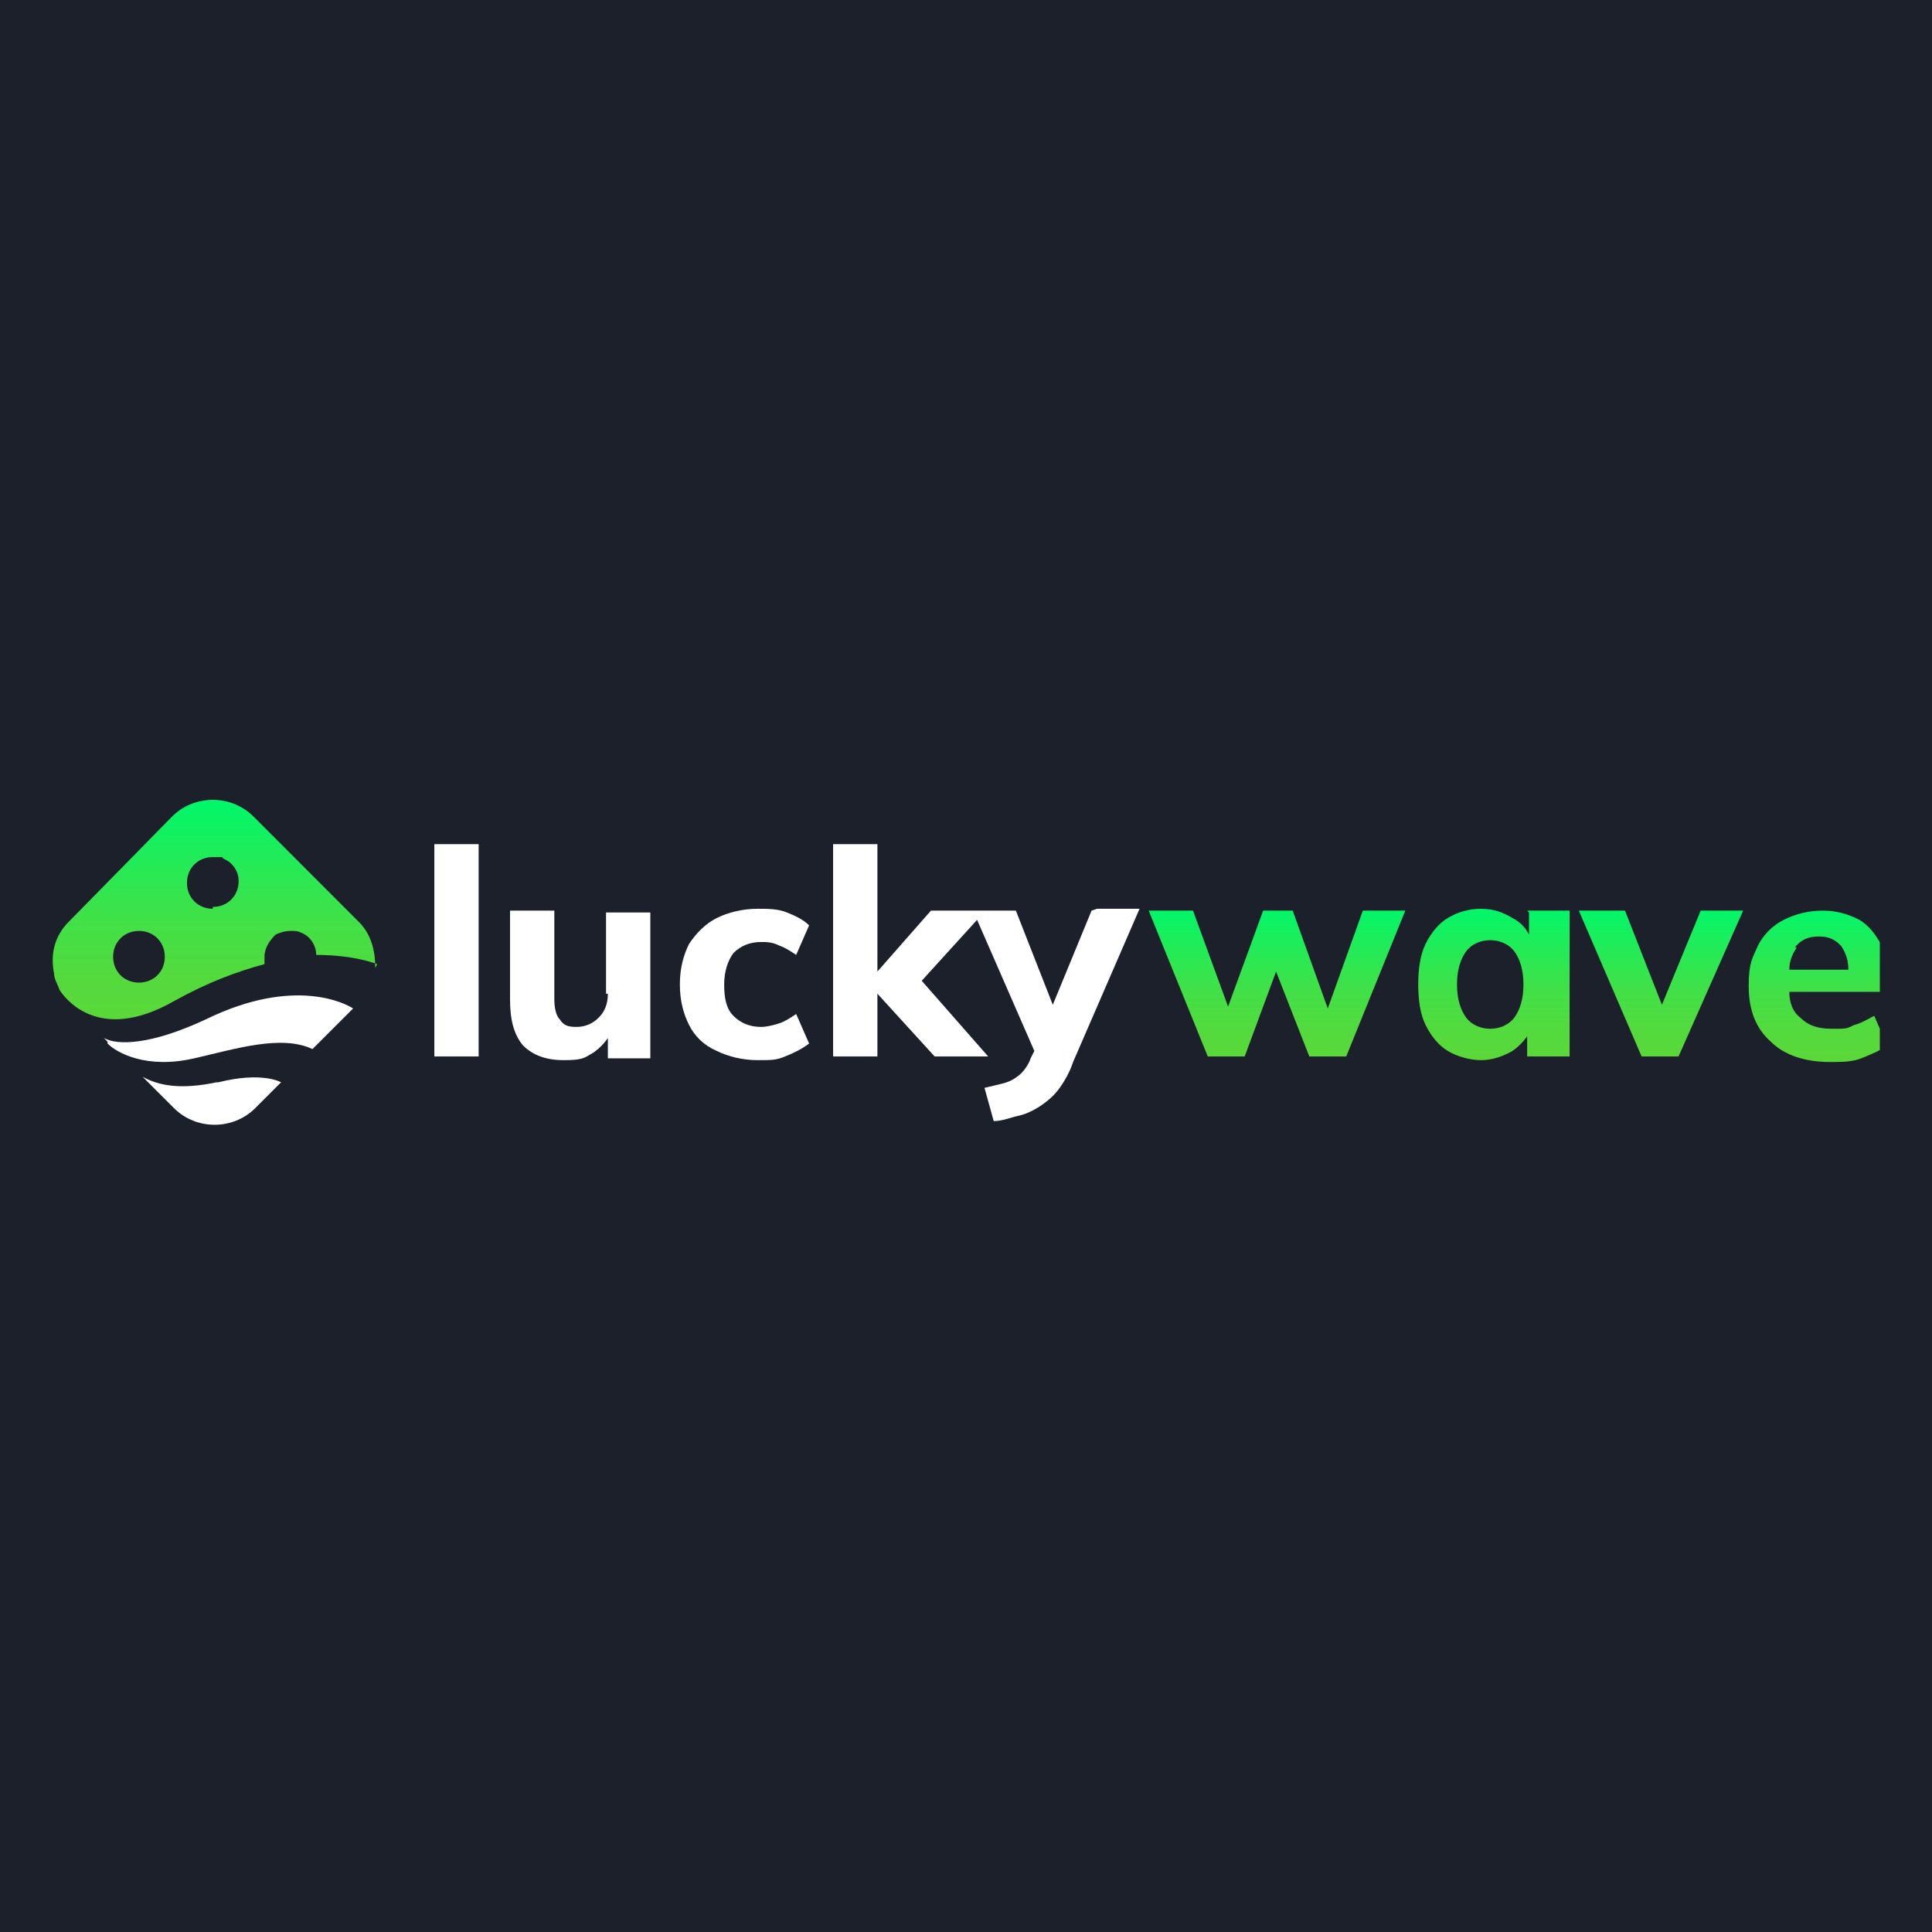 <?xml version="1.0" encoding="UTF-8"?> <svg xmlns="http://www.w3.org/2000/svg" width="500" height="500" viewBox="0 0 500 500" fill="none"><rect x="0" y="0" width="500" height="500" fill="#808080" stroke="none"/><g clip-path="url(#clip0_2736_284403)"><rect width="500" height="500" fill="#1C202B"></rect><g clip-path="url(#clip1_2736_284403)"><path d="M112.406 218.467H123.873V273.412H112.406V218.467ZM157.317 257.167C157.317 260.034 156.362 261.945 154.929 263.378C153.495 264.812 151.584 265.767 149.195 265.767C146.806 265.767 145.851 265.29 144.895 263.856C143.94 262.901 143.462 260.99 143.462 258.601V235.667H131.995V258.601C131.995 263.856 132.951 267.678 135.34 270.545C137.729 272.934 141.073 274.367 145.851 274.367C150.629 274.367 151.106 273.89 153.495 272.456C154.929 271.501 156.362 270.067 157.317 268.634V273.89H168.306V236.145H156.84V257.167H157.317ZM196.973 243.79C198.406 243.79 199.84 243.79 201.751 244.745C203.184 245.223 204.617 246.178 206.051 247.134L209.395 239.489C207.962 238.056 206.051 237.101 203.662 236.145C201.273 235.189 198.884 235.189 196.017 235.189C192.195 235.189 188.373 236.145 185.506 237.578C182.64 239.012 180.251 241.401 178.34 244.267C176.906 247.134 175.951 250.478 175.951 254.778C175.951 259.078 176.906 262.423 178.34 265.29C179.773 268.156 182.162 270.545 185.506 271.978C188.373 273.412 192.195 274.367 196.017 274.367C199.84 274.367 200.795 274.367 203.184 273.412C205.573 272.456 207.484 271.501 209.395 270.067L206.051 262.423C204.617 263.378 203.184 264.334 201.751 264.812C200.317 265.29 198.406 265.767 196.973 265.767C194.106 265.767 191.717 264.812 189.806 262.901C187.895 260.99 187.417 258.123 187.417 254.778C187.417 251.434 188.373 248.567 189.806 246.656C191.717 244.745 194.106 243.79 196.973 243.79ZM282.495 235.667L272.462 260.034L262.906 235.667H240.929L227.073 251.434V218.467H215.606V273.412H227.073V257.167L241.884 273.412H255.74L238.54 253.823L252.873 238.056L267.684 271.978L266.729 273.89C266.251 275.323 265.295 276.756 264.34 277.712C263.384 278.667 261.951 279.623 260.517 280.101C259.084 280.578 256.695 281.056 254.784 281.534L257.173 290.134C259.562 290.134 261.473 289.178 263.862 288.701C265.773 288.223 267.684 287.267 269.117 286.312C270.551 285.356 272.462 283.923 273.895 282.012C275.329 280.101 276.762 277.712 277.717 274.845L294.917 235.189H283.929L282.495 235.667Z" fill="white"></path><path d="M352.704 235.668H363.693L348.404 273.413H338.848L330.248 251.435L322.126 273.413H312.57L297.281 235.668H308.748L317.826 260.513L326.904 235.668H334.548L343.626 260.991L352.704 235.668ZM395.227 235.668H406.214C406.214 237.102 406.214 239.013 406.214 240.446C406.214 241.88 406.214 243.791 406.214 245.224V273.413H395.227V268.157C394.271 269.591 392.837 271.024 391.404 271.98C389.014 273.413 386.147 274.368 383.281 274.368C380.414 274.368 377.071 273.413 374.681 271.98C372.294 270.546 370.381 268.157 368.948 265.291C367.515 262.424 367.037 258.602 367.037 254.78C367.037 250.957 367.515 247.135 368.948 244.268C370.381 241.402 372.294 239.013 374.681 237.58C377.071 236.146 379.937 235.191 383.281 235.191C386.627 235.191 389.014 236.146 391.404 237.58C393.314 238.535 394.747 239.968 395.704 241.88V236.146L395.227 235.668ZM394.271 254.78C394.271 250.957 393.314 248.091 391.881 246.18C390.447 244.268 388.061 243.313 385.671 243.313C383.281 243.313 380.894 244.268 379.461 246.18C378.027 248.091 377.071 250.957 377.071 254.78C377.071 258.602 378.027 261.468 379.461 263.38C380.894 265.291 383.281 266.246 385.671 266.246C388.061 266.246 390.447 265.291 391.881 263.38C393.314 261.468 394.271 258.602 394.271 254.78ZM430.104 260.035L420.547 235.668H408.604L424.847 273.413H434.404L451.127 235.668H440.137L430.104 260.035ZM487.914 256.691H463.071C463.071 259.557 464.027 261.946 465.937 263.38C467.847 265.291 470.237 266.246 474.061 266.246C477.881 266.246 477.881 266.246 479.794 265.291C481.704 264.813 483.137 263.857 485.047 262.902L488.394 270.546C486.481 271.98 484.094 272.935 481.704 273.891C479.314 274.846 476.447 274.846 473.581 274.846C466.894 274.846 461.637 272.935 458.294 269.591C454.471 266.246 452.561 261.468 452.561 255.257C452.561 249.046 453.514 248.091 454.947 244.746C456.381 241.88 458.771 239.491 461.637 238.057C464.504 236.624 467.847 235.668 471.671 235.668C475.494 235.668 478.361 236.624 481.227 238.057C483.614 239.491 485.527 241.88 486.961 244.746C488.394 247.613 488.871 250.957 488.871 254.78V257.168L487.914 256.691ZM464.981 245.224C464.027 246.657 463.071 248.568 463.071 250.957H478.361C478.361 248.091 477.404 246.18 476.447 244.746C475.014 243.313 473.581 242.357 470.714 242.357C467.847 242.357 465.937 243.313 464.504 245.224H464.981Z" fill="url(#paint0_linear_2736_284403)"></path><path d="M97.119 250.478C97.119 246.178 96.163 241.878 92.819 238.533L69.408 215.122L65.585 211.3C59.852 205.567 50.296 205.567 44.563 211.3L17.808 238.533C13.985 242.356 13.03 247.133 13.985 251.911C13.985 253.344 14.941 254.778 15.419 256.211C16.374 257.644 24.974 270.544 45.041 259.078C53.641 254.3 61.285 251.433 68.452 249.522C68.452 249.044 68.452 248.089 68.452 247.611C68.452 245.222 69.885 243.311 71.319 241.878C72.274 241.4 73.708 240.922 75.141 240.922C76.574 240.922 77.052 240.922 78.008 241.4C80.396 242.356 81.83 244.744 81.83 247.133C91.863 247.133 97.596 249.522 97.596 249.522L97.119 250.478ZM35.963 254.3C32.141 254.3 29.274 251.433 29.274 247.611C29.274 243.789 32.141 240.922 35.963 240.922C39.785 240.922 42.652 243.789 42.652 247.611C42.652 251.433 39.785 254.3 35.963 254.3ZM55.074 235.189C51.252 235.189 48.385 232.322 48.385 228.5C48.385 224.678 51.252 221.811 55.074 221.811C58.896 221.811 56.985 221.811 57.941 222.289C60.33 223.244 61.763 225.633 61.763 228.022C61.763 231.844 58.896 234.711 55.074 234.711V235.189Z" fill="url(#paint1_linear_2736_284403)"></path><path d="M27.838 269.59L26.883 268.635C30.227 270.546 38.827 270.546 53.16 263.857C76.572 252.39 89.95 260.035 91.383 260.99L80.872 271.501C72.749 267.679 60.805 271.501 50.294 273.89C37.872 276.757 30.227 272.457 27.838 270.068V269.59Z" fill="white"></path><path d="M56.017 280.1C46.94 282.011 41.206 281.056 36.906 278.667L45.029 286.789C50.762 292.522 60.317 292.522 66.051 286.789L69.873 282.967L72.74 280.1C72.74 280.1 67.962 277.233 56.495 280.1H56.017Z" fill="white"></path></g></g><defs><linearGradient id="paint0_linear_2736_284403" x1="392.361" y1="234.713" x2="392.361" y2="274.368" gradientUnits="userSpaceOnUse"><stop stop-color="#00F76A"></stop><stop offset="0.2" stop-color="#19EE5C"></stop><stop offset="0.5" stop-color="#3DE249"></stop><stop offset="0.8" stop-color="#53DA3D"></stop><stop offset="1" stop-color="#5BD839"></stop></linearGradient><linearGradient id="paint1_linear_2736_284403" x1="55.074" y1="207.478" x2="55.074" y2="263.856" gradientUnits="userSpaceOnUse"><stop stop-color="#00F76A"></stop><stop offset="0.2" stop-color="#19EE5C"></stop><stop offset="0.5" stop-color="#3DE249"></stop><stop offset="0.8" stop-color="#53DA3D"></stop><stop offset="1" stop-color="#5BD839"></stop></linearGradient><clipPath id="clip0_2736_284403"><rect width="500" height="500" fill="white"></rect></clipPath><clipPath id="clip1_2736_284403"><rect width="473" height="86" fill="white" transform="translate(13.5 207)"></rect></clipPath></defs></svg> 